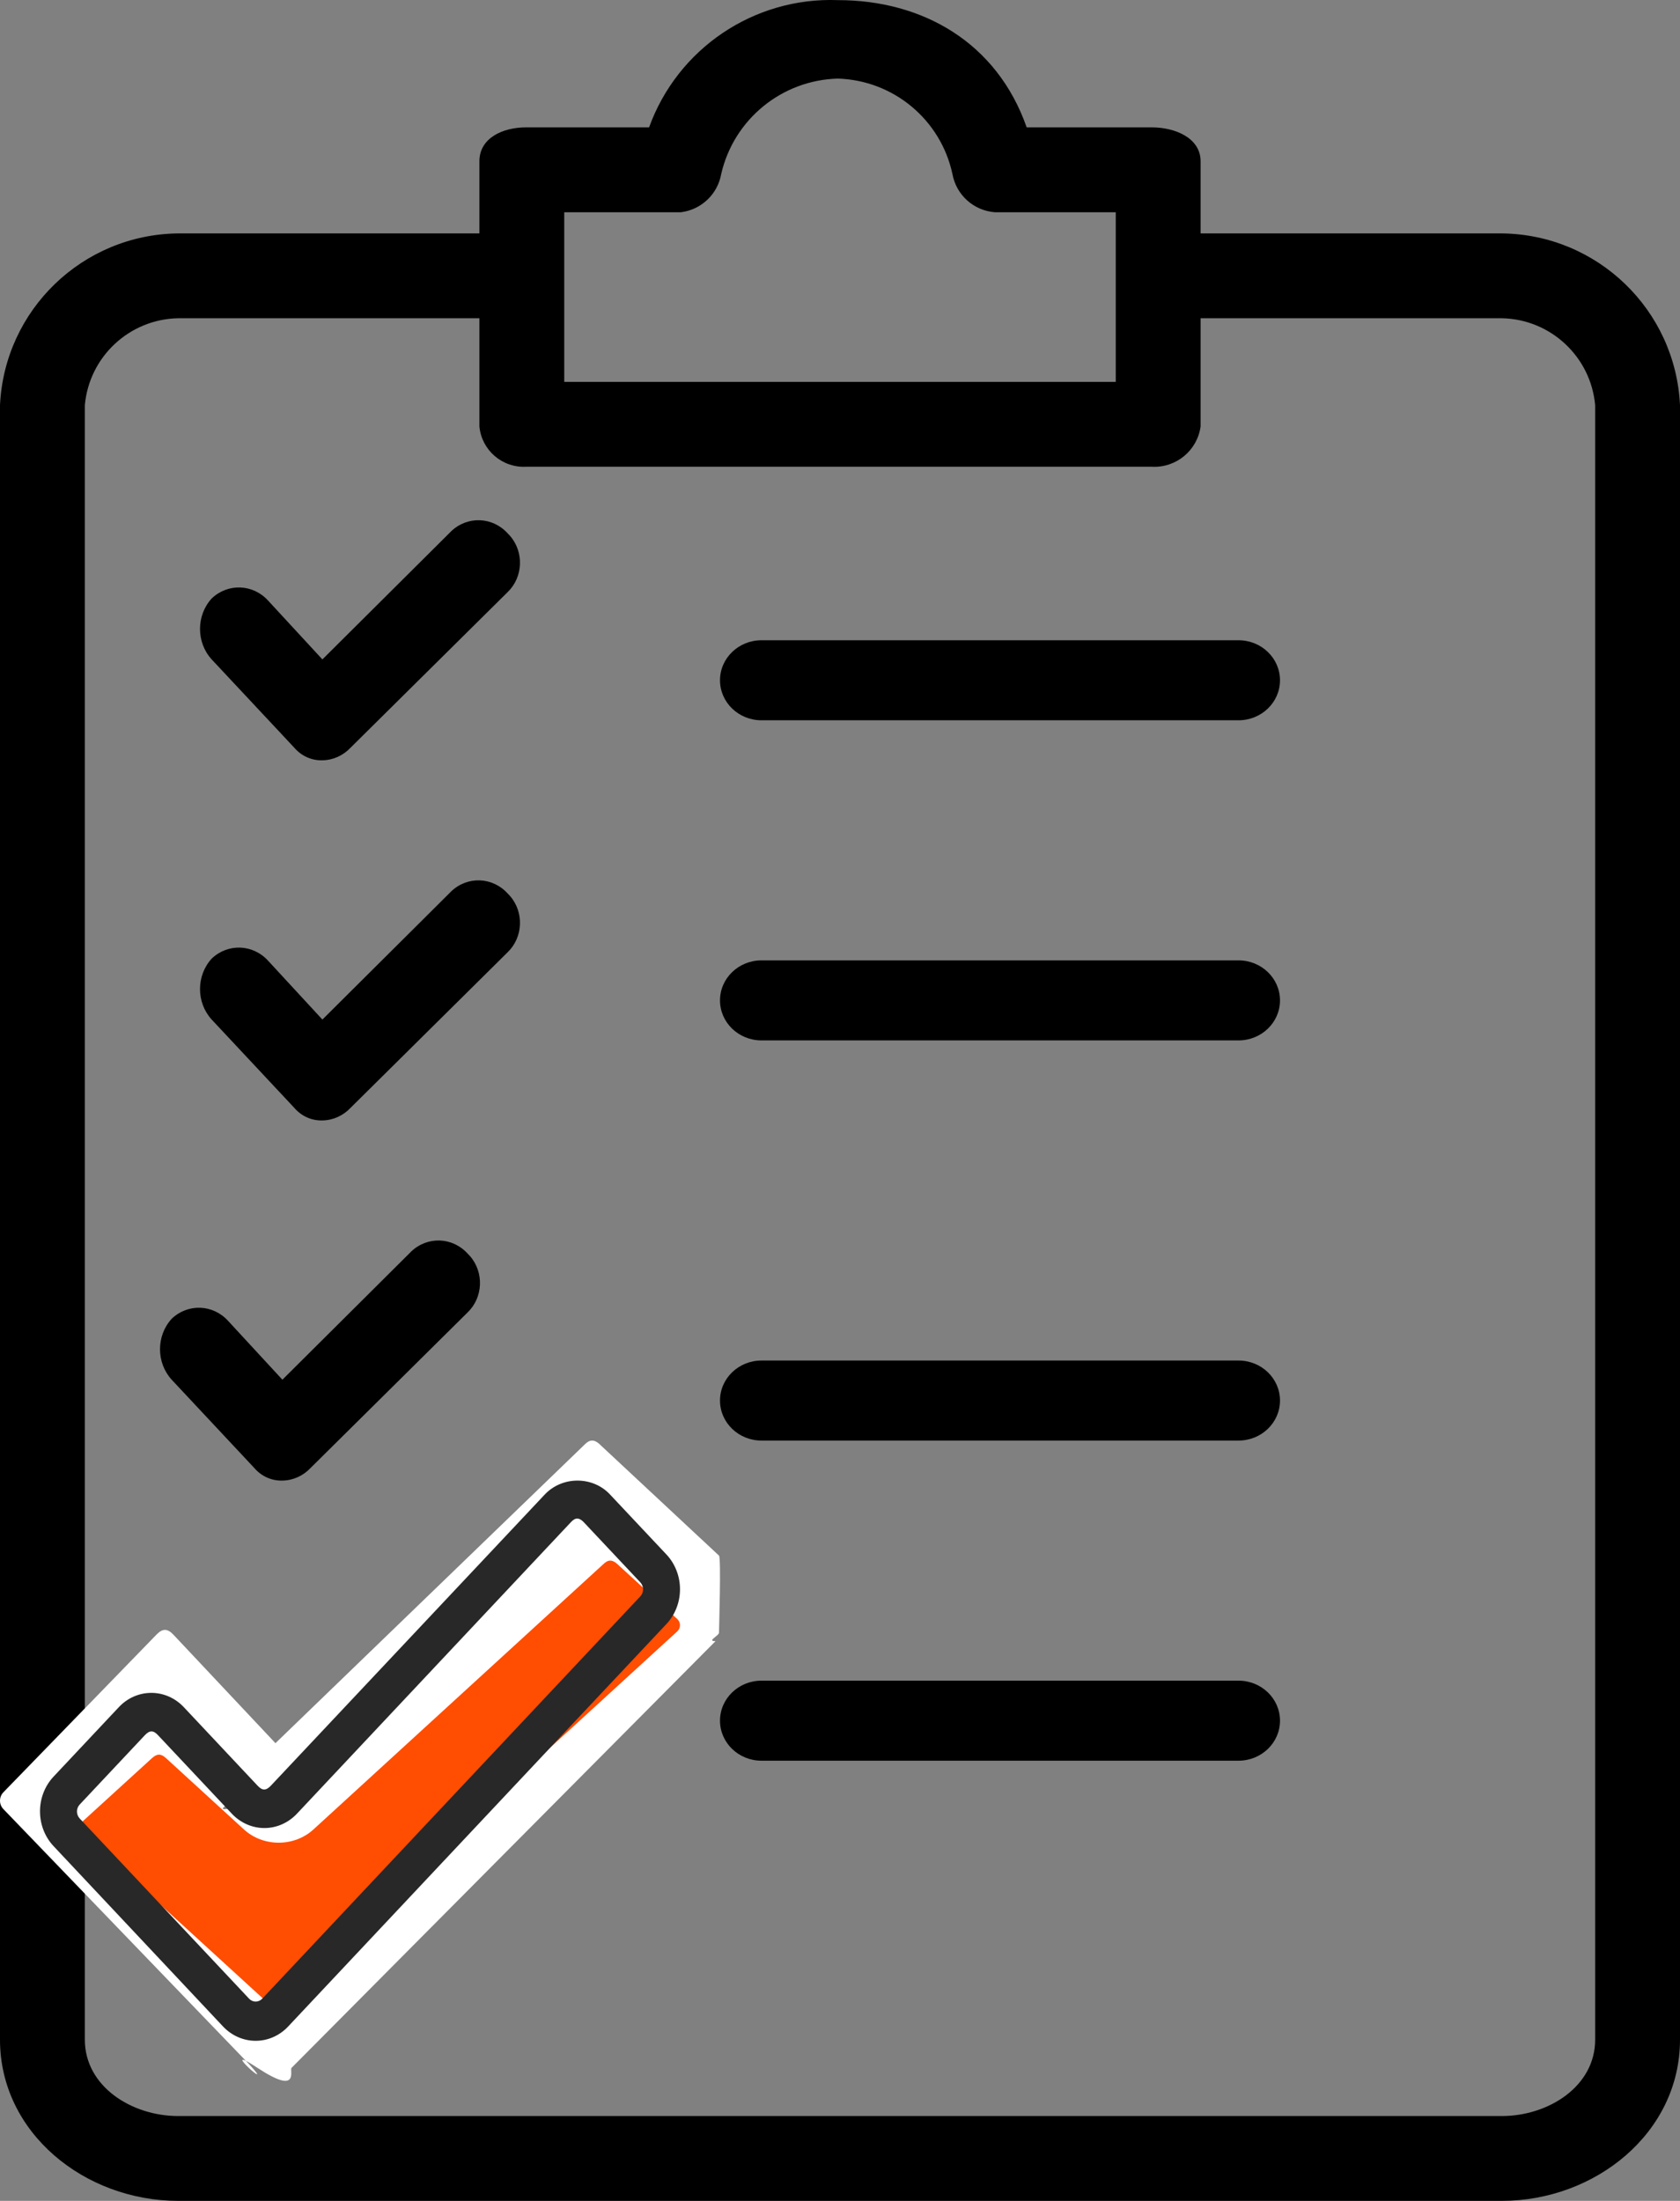 <svg xmlns="http://www.w3.org/2000/svg" xmlns:xlink="http://www.w3.org/1999/xlink" width="42px" height="55px" viewBox="0 0 42 55"><rect x="0" y="0" width="42" height="55" fill="#808080" stroke="none"/><title>Group</title><desc>Created with Sketch.</desc><g id="Symbols" stroke="none" stroke-width="1" fill="none" fill-rule="evenodd"><g id="A/simbol/beneficios/list"><g id="Group"><g id="lista"><path d="M37.545,5.833 L30.015,5.833 L30.015,4.031 C30.015,3.448 29.379,3.183 28.795,3.183 L25.667,3.183 C24.924,1.063 23.068,0.003 20.947,0.003 C18.849,-0.075 16.941,1.21 16.227,3.183 L13.152,3.183 C12.568,3.183 11.985,3.448 11.985,4.031 L11.985,5.833 L4.455,5.833 C2.066,5.859 0.112,7.742 0,10.126 L0,50.972 C0,53.304 2.121,55 4.455,55 L37.545,55 C39.879,55 42,53.304 42,50.972 L42,10.127 C41.888,7.742 39.934,5.859 37.545,5.833 Z M14.106,5.304 L17.023,5.304 C17.532,5.241 17.941,4.854 18.03,4.349 C18.344,2.983 19.544,2.001 20.947,1.964 C22.337,2.007 23.519,2.991 23.811,4.349 C23.906,4.872 24.342,5.264 24.871,5.304 L27.894,5.304 L27.894,9.544 L14.106,9.544 L14.106,5.304 Z M37.545,52.88 L4.455,52.88 C3.288,52.88 2.121,52.138 2.121,50.972 L2.121,10.127 C2.229,8.913 3.236,7.976 4.455,7.953 L11.985,7.953 L11.985,10.657 C12.041,11.25 12.555,11.695 13.152,11.664 L28.795,11.664 C29.402,11.697 29.933,11.259 30.015,10.657 L30.015,7.953 L37.545,7.953 C38.764,7.976 39.77,8.913 39.879,10.126 L39.879,50.972 C39.879,52.138 38.712,52.88 37.545,52.88 Z" id="Shape" fill="#000000" fill-rule="nonzero"></path><path d="M11.69,31.327 C11.313,30.912 10.686,30.889 10.281,31.275 L7.06,34.479 L5.702,33.008 C5.324,32.593 4.697,32.569 4.292,32.956 C3.903,33.382 3.903,34.052 4.292,34.479 L6.356,36.684 C6.534,36.893 6.792,37.008 7.06,37 C7.326,36.996 7.579,36.882 7.765,36.684 L11.69,32.798 C12.079,32.425 12.105,31.794 11.748,31.388 C11.73,31.367 11.711,31.347 11.69,31.327 Z" id="Path" fill="#000000" fill-rule="nonzero"></path><path d="M30.963,34 L19.037,34 C18.464,34 18,34.448 18,35 C18,35.552 18.464,36 19.037,36 L30.963,36 C31.536,36 32,35.552 32,35 C32,34.448 31.536,34 30.963,34 Z" id="Path" fill="#000000" fill-rule="nonzero"></path><path d="M12.69,22.327 C12.313,21.912 11.686,21.889 11.281,22.275 L8.06,25.479 L6.702,24.008 C6.324,23.593 5.697,23.569 5.292,23.956 C4.903,24.382 4.903,25.052 5.292,25.479 L7.356,27.684 C7.534,27.893 7.792,28.008 8.06,28 C8.326,27.996 8.579,27.882 8.765,27.684 L12.69,23.798 C13.079,23.425 13.105,22.794 12.748,22.388 C12.73,22.367 12.711,22.347 12.69,22.327 Z" id="Path" fill="#000000" fill-rule="nonzero"></path><path d="M12.69,13.327 C12.313,12.912 11.686,12.889 11.281,13.275 L8.06,16.479 L6.702,15.008 C6.324,14.593 5.697,14.569 5.292,14.956 C4.903,15.382 4.903,16.052 5.292,16.479 L7.356,18.684 C7.534,18.893 7.792,19.008 8.06,19 C8.326,18.996 8.579,18.882 8.765,18.684 L12.69,14.798 C13.079,14.425 13.105,13.794 12.748,13.388 C12.73,13.367 12.711,13.347 12.69,13.327 Z" id="Path-Copy" fill="#000000" fill-rule="nonzero"></path><path d="M30.963,24 L19.037,24 C18.464,24 18,24.448 18,25 C18,25.552 18.464,26 19.037,26 L30.963,26 C31.536,26 32,25.552 32,25 C32,24.448 31.536,24 30.963,24 Z" id="Path" fill="#000000" fill-rule="nonzero"></path><path d="M30.963,16 L19.037,16 C18.464,16 18,16.448 18,17 C18,17.552 18.464,18 19.037,18 L30.963,18 C31.536,18 32,17.552 32,17 C32,16.448 31.536,16 30.963,16 Z" id="Path-Copy-2" fill="#000000" fill-rule="nonzero"></path><path d="M30.963,42 L19.037,42 C18.464,42 18,42.448 18,43 C18,43.552 18.464,44 19.037,44 L30.963,44 C31.536,44 32,43.552 32,43 C32,42.448 31.536,42 30.963,42 Z" id="Path" fill="#000000" fill-rule="nonzero"></path><path d="M15.015,36.115 C14.813,35.909 14.69,36.025 14.6,36.115 L6.232,44.194 C5.958,44.473 6,45.212 5.613,45.212 C5.226,45.212 7.562,44.268 7.288,43.989 L4.33,40.845 C4.18,40.691 4.064,40.696 3.916,40.845 L0.087,44.787 C0.031,44.843 0,44.92 0,45 C0,45.08 0.031,45.156 0.087,45.212 L6.232,51.589 C6.955,52.375 5.378,50.978 6.438,51.677 C7.499,52.375 7.234,51.733 7.288,51.677 L17.888,41.013 C17.658,41.013 17.975,40.88 17.975,40.8 C17.975,40.72 18.031,38.931 17.975,38.875 L15.015,36.115 Z" id="Path" fill="#FFFFFF" fill-rule="nonzero"></path><path d="M15.433,39.086 C15.264,38.932 15.161,39.019 15.086,39.086 L7.832,45.722 C7.602,45.931 7.292,46.049 6.967,46.049 C6.643,46.049 6.332,45.931 6.103,45.722 L4.148,43.934 C4.023,43.819 3.926,43.822 3.802,43.934 L2.073,45.51 C2.026,45.552 2,45.609 2,45.669 C2,45.729 2.026,45.786 2.073,45.828 L6.564,49.934 C6.609,49.976 6.672,50 6.737,50 C6.802,50 6.864,49.976 6.91,49.934 L16.927,40.773 C16.974,40.731 17,40.674 17,40.614 C17,40.554 16.974,40.497 16.927,40.455 L15.433,39.086 Z" id="Path" fill="#FF4D01"></path><path d="M6.392,51 C6.085,51 5.791,50.871 5.575,50.641 L1.338,46.134 C1.122,45.904 1,45.592 1,45.266 C1,44.941 1.122,44.629 1.338,44.399 L2.968,42.665 C3.183,42.434 3.477,42.305 3.783,42.305 L3.783,42.305 C4.089,42.305 4.382,42.434 4.598,42.665 L6.442,44.627 C6.558,44.752 6.653,44.749 6.769,44.627 L13.619,37.348 C14.058,36.884 14.818,36.884 15.251,37.348 L16.662,38.848 C16.878,39.078 17,39.39 17,39.716 C17,40.041 16.878,40.353 16.662,40.583 L7.208,50.638 C6.992,50.87 6.698,51 6.392,51 Z M1.99,45.442 L6.228,49.948 C6.271,49.994 6.33,50.02 6.391,50.02 C6.453,50.02 6.512,49.994 6.555,49.948 L16.008,39.893 C16.052,39.847 16.077,39.784 16.077,39.718 C16.077,39.652 16.052,39.59 16.008,39.543 L14.597,38.043 C14.437,37.874 14.341,37.97 14.269,38.043 L7.425,45.323 C7.209,45.553 6.916,45.683 6.61,45.683 C6.304,45.683 6.01,45.553 5.794,45.323 L3.949,43.361 C3.831,43.235 3.74,43.239 3.623,43.361 L1.993,45.095 C1.949,45.141 1.924,45.204 1.924,45.269 C1.924,45.335 1.949,45.398 1.993,45.444 L1.99,45.442 Z" id="Shape" fill="#282828" fill-rule="nonzero"></path></g></g></g></g></svg>